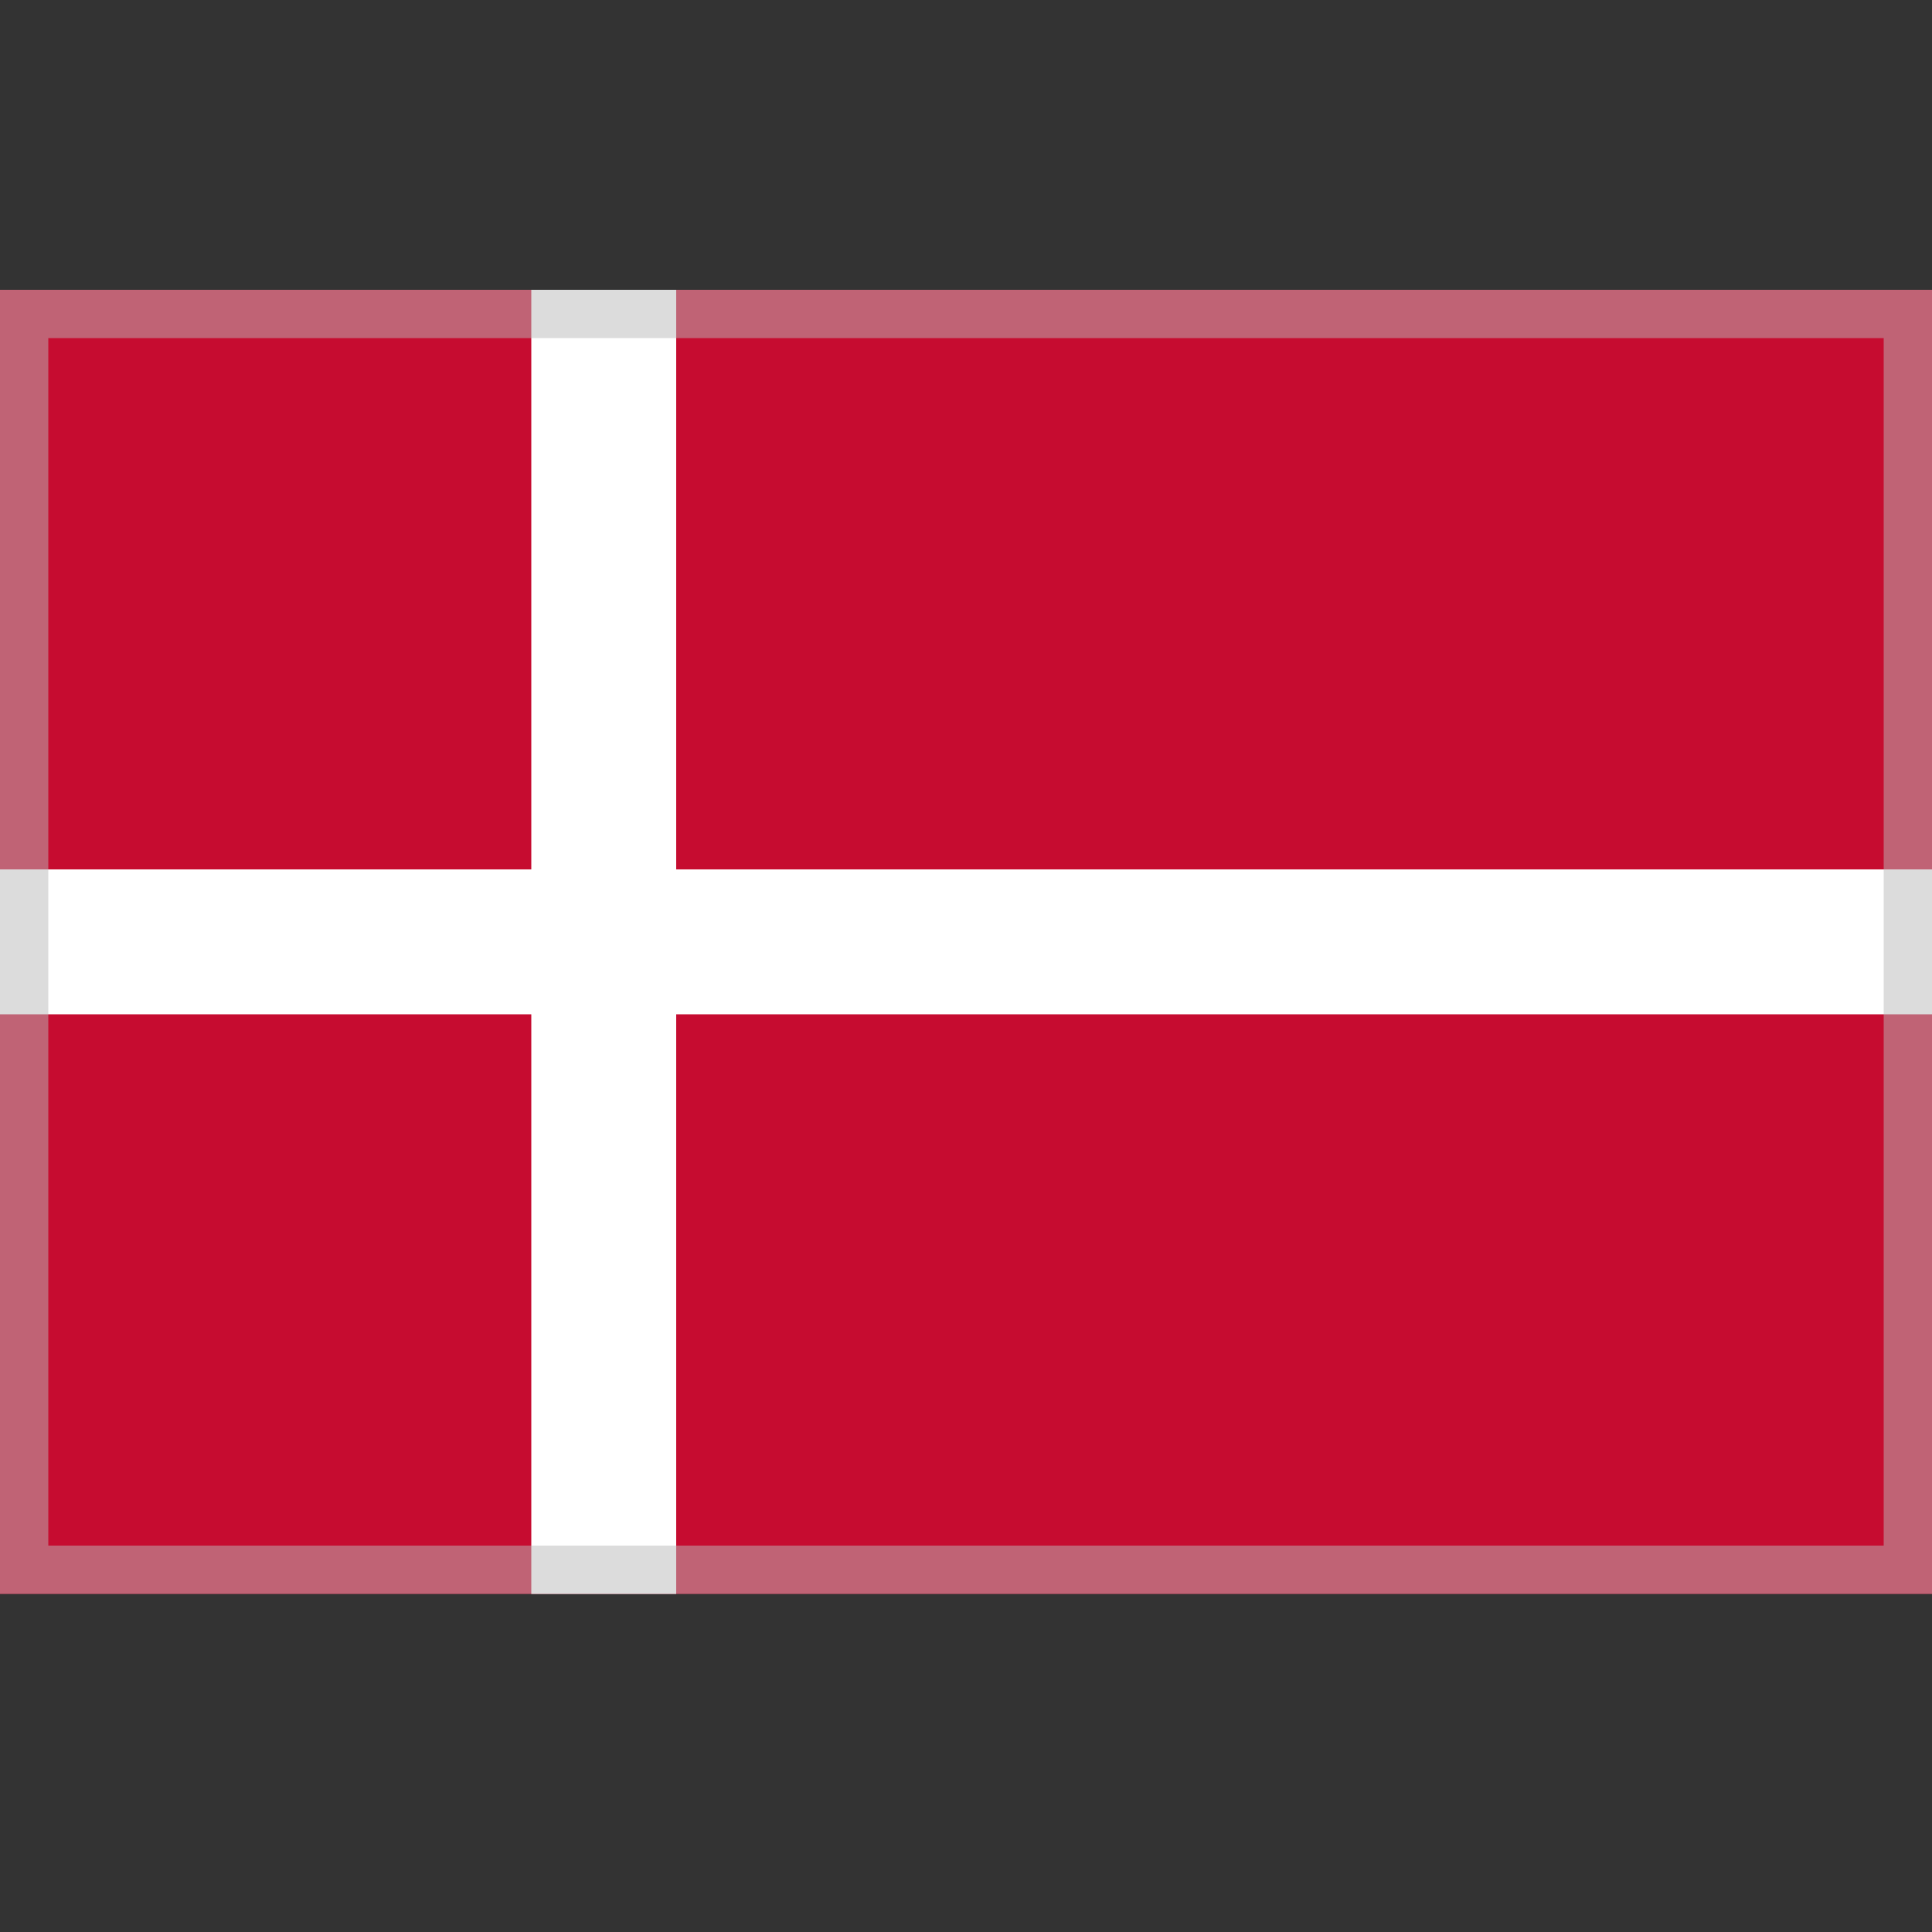 <svg xmlns="http://www.w3.org/2000/svg" viewBox="0 0 40 40"><rect x="0" y="0" width="40" height="40" fill="#333333" stroke="none"/><path fill="#c60c30" d="M0 6h40v27H0z"/><path fill="#fff" d="M11 6h3v27h-3z"/><path fill="#fff" d="M0 18h40v3H0z"/><g opacity=".5"><path d="M39 7v25H1V7h38m1-1H0v27h40V6z" fill="#bababa"/></g></svg>